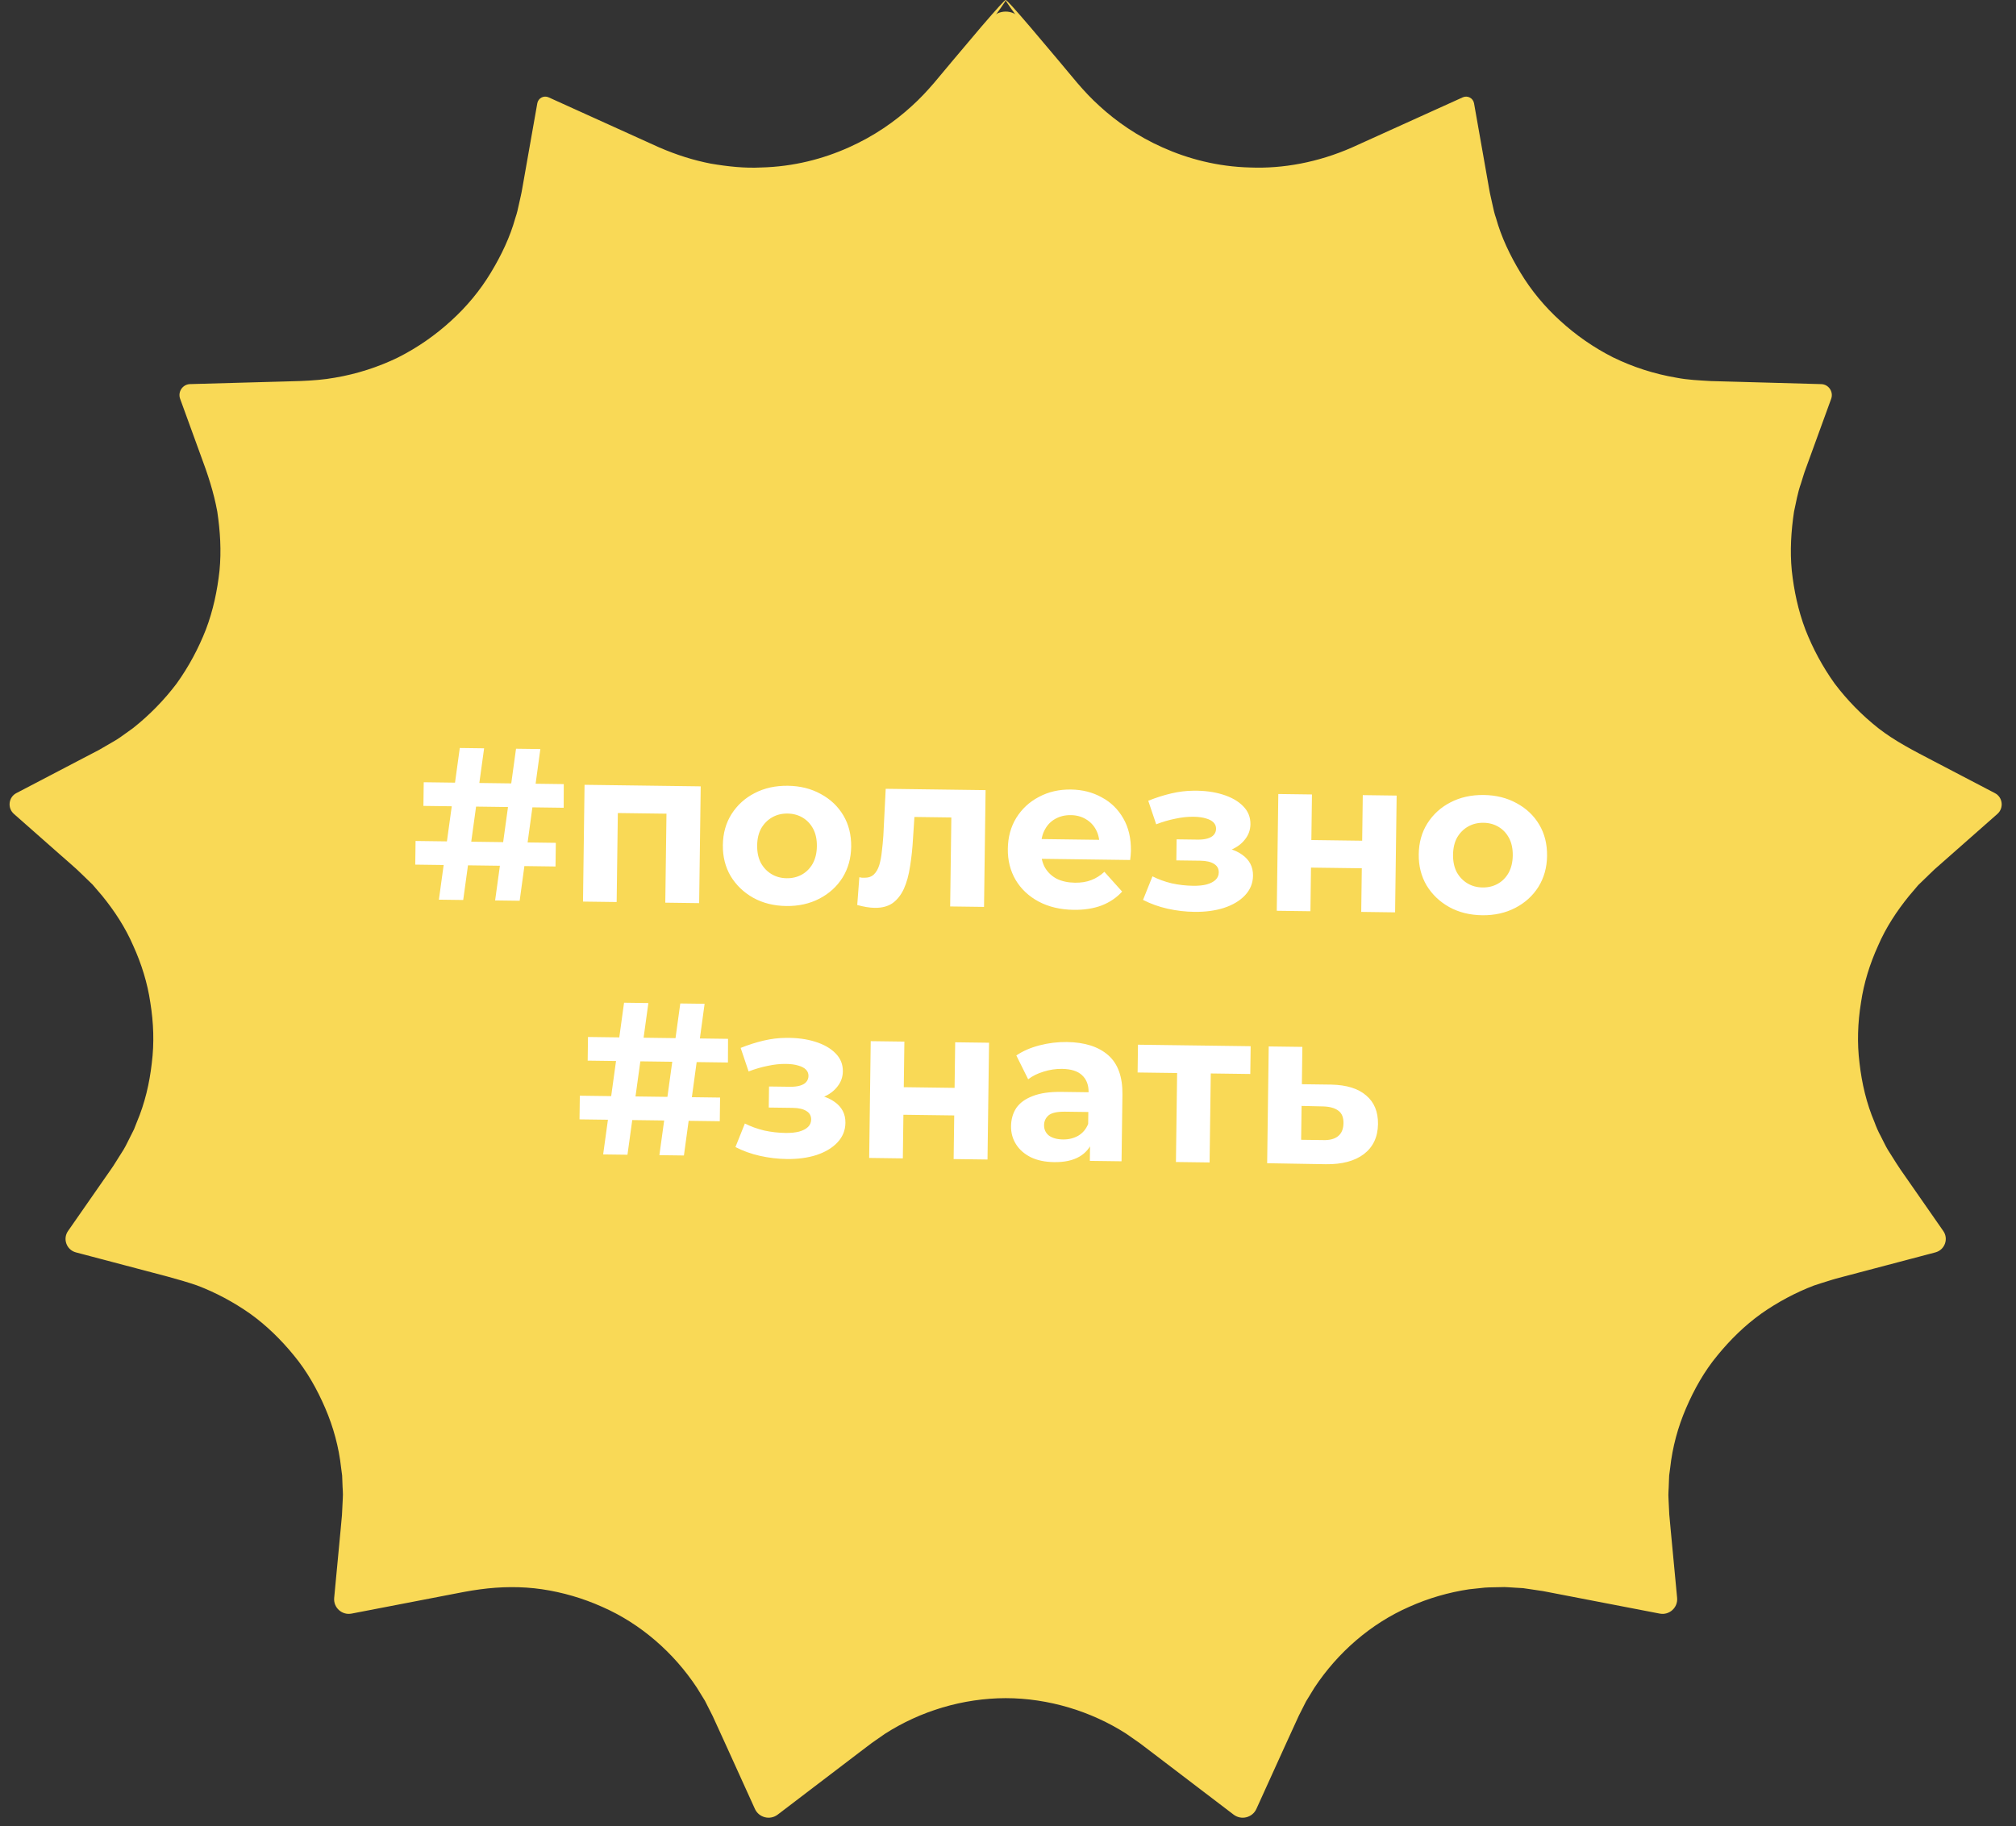 <?xml version="1.0" encoding="UTF-8"?> <svg xmlns="http://www.w3.org/2000/svg" width="415" height="376" viewBox="0 0 415 376" fill="none"><rect x="0" y="0" width="415" height="376" fill="#333333" stroke="none"/><path fill-rule="evenodd" clip-rule="evenodd" d="M203.911 3.88C205.513 1.889 208.545 1.889 210.146 3.88L221.19 17.614C235.088 34.895 258.876 40.655 279.138 31.647L297.084 23.669C299.47 22.609 302.216 24.081 302.652 26.655L304.905 39.928C308.796 62.849 328.293 79.859 351.53 80.604L369.302 81.173C372.029 81.26 373.87 83.993 372.928 86.553L369.267 96.494C360.797 119.499 370.675 145.22 392.368 156.638L404.302 162.92C406.785 164.226 407.186 167.616 405.077 169.466L396.342 177.128C377.665 193.513 374.25 221.302 388.405 241.722L394.43 250.413C396.012 252.696 394.843 255.857 392.156 256.561L376.947 260.545C353.791 266.609 338.436 288.55 340.663 312.381L341.748 323.978C341.996 326.635 339.623 328.785 337.004 328.277L318.169 324.624C295.965 320.318 273.71 331.806 264.358 352.398L257.901 366.614C256.838 368.953 253.876 369.698 251.833 368.14L236.668 356.575C219.161 343.223 194.889 343.221 177.382 356.575L162.218 368.141C160.174 369.7 157.212 368.955 156.15 366.615L149.695 352.402C140.342 331.81 118.085 320.323 95.884 324.629L77.049 328.282C74.429 328.79 72.056 326.639 72.305 323.983L73.39 312.385C75.617 288.555 60.261 266.614 37.106 260.549L21.897 256.566C19.209 255.862 18.04 252.7 19.623 250.417L25.648 241.727C39.803 221.307 36.388 193.518 17.71 177.133L8.976 169.471C6.867 167.621 7.268 164.231 9.75 162.924L21.684 156.643C43.378 145.225 53.258 119.503 44.788 96.499L41.127 86.555C40.184 83.995 42.025 81.263 44.752 81.175L62.523 80.606C85.76 79.861 105.257 62.853 109.148 39.932L111.4 26.66C111.837 24.086 114.583 22.614 116.969 23.674L134.912 31.652C155.174 40.661 178.964 34.9 192.862 17.621L203.911 3.88Z" fill="#F9D956"></path><path d="M207.028 0.004C207.148 0.101 205.663 2.188 202.684 6.131C201.176 8.101 199.314 10.534 197.107 13.416C194.868 16.251 192.442 19.762 188.917 23.141C185.446 26.515 181.038 29.797 175.635 32.356C170.252 34.922 163.854 36.775 156.788 37.08C153.26 37.328 149.586 37.014 145.837 36.439C142.138 35.804 138.173 34.606 134.616 33.128C127.744 30.136 120.471 26.972 112.812 23.638C112.316 23.422 112.288 22.73 112.765 22.474V22.474C113.237 22.221 113.796 22.619 113.709 23.149C113.154 26.551 112.59 30.023 112.014 33.561C111.689 35.556 111.359 37.572 111.025 39.61C110.869 40.623 110.608 41.699 110.398 42.751C110.185 43.812 109.964 44.877 109.615 45.915C108.495 50.147 106.613 54.245 104.297 58.157C101.986 62.081 99.043 65.737 95.575 68.954C92.124 72.183 88.172 75.018 83.807 77.268C79.399 79.468 74.676 81.066 69.6 81.967C66.941 82.488 64.703 82.59 62.035 82.772C59.564 82.863 57.074 82.953 54.565 83.046C50.142 83.207 45.661 83.37 41.121 83.534C40.357 83.562 39.885 82.711 40.312 82.078V82.078C40.737 81.447 41.697 81.561 41.963 82.273C43.174 85.521 44.397 88.8 45.63 92.109C47.09 95.894 48.57 100.196 49.376 104.538C50.073 108.923 50.394 113.434 49.976 117.962C49.523 122.473 48.597 126.998 46.979 131.345C45.327 135.671 43.134 139.835 40.398 143.695C37.575 147.493 34.255 150.942 30.475 153.961L27.464 156.13C26.453 156.866 25.478 157.342 24.478 157.963L22.986 158.845L21.348 159.716L18.27 161.348C14.783 163.196 11.27 165.058 7.733 166.933C6.925 167.362 5.968 166.706 6.075 165.797V165.797C6.183 164.892 7.26 164.476 7.947 165.076C10.54 167.338 13.147 169.613 15.771 171.901C17.362 173.328 18.933 174.571 20.553 176.164L22.973 178.487L25.178 181.033C28.03 184.497 30.556 188.315 32.391 192.495C34.295 196.632 35.704 201.051 36.392 205.621C37.148 210.171 37.342 214.868 36.783 219.517C36.279 224.162 35.212 228.804 33.379 233.18L32.731 234.837L31.921 236.475C31.368 237.543 30.838 238.712 30.249 239.693L28.457 242.566C27.73 243.758 27.148 244.501 26.487 245.491C24.352 248.584 22.206 251.691 20.053 254.811C19.491 255.624 18.246 255.468 17.903 254.541V254.541C17.561 253.616 18.401 252.688 19.355 252.937C22.772 253.825 26.203 254.717 29.649 255.613C33.862 256.733 38.017 257.685 42.526 259.211C46.887 260.838 51.042 263.041 54.892 265.731C58.722 268.46 62.134 271.77 65.131 275.436C68.158 279.087 70.543 283.269 72.435 287.652C74.335 292.037 75.621 296.727 76.161 301.523L76.395 303.319L76.479 305.184C76.504 306.396 76.644 307.741 76.556 308.846L76.395 312.272L76.082 315.829C75.733 319.598 75.383 323.38 75.033 327.174C74.942 328.165 73.758 328.626 73.02 327.958V327.958C72.283 327.29 72.624 326.068 73.599 325.878C77.21 325.173 80.832 324.467 84.466 323.76C86.68 323.329 88.896 322.896 91.117 322.462C93.34 322.031 95.516 321.571 97.967 321.241C102.738 320.582 107.628 320.506 112.445 321.198C117.254 321.903 121.98 323.268 126.446 325.259C135.429 329.192 143.161 335.87 148.649 344.178C149.313 345.259 150.017 346.358 150.633 347.432L152.22 350.558C153.342 352.905 154.199 354.88 155.203 357.063C156.812 360.602 158.426 364.149 160.043 367.706C160.447 368.595 159.644 369.557 158.697 369.318V369.318C157.751 369.08 157.499 367.854 158.275 367.261C161.304 364.95 164.34 362.633 167.384 360.31L172.922 356.085L175.714 353.968L178.759 351.84C187.093 346.464 197.01 343.485 207.028 343.463C217.087 343.512 226.878 346.406 235.388 351.899L238.252 353.901L241.137 356.085L246.675 360.31C249.717 362.633 252.754 364.95 255.784 367.262C256.56 367.854 256.308 369.08 255.362 369.318V369.318C254.415 369.556 253.612 368.594 254.016 367.705C255.633 364.15 257.245 360.602 258.855 357.065L261.796 350.651L263.482 347.331C264.103 346.259 264.777 345.214 265.425 344.16C270.882 335.9 278.635 329.188 287.61 325.263C292.077 323.27 296.8 321.905 301.61 321.201L305.232 320.822C306.442 320.74 307.656 320.752 308.865 320.718C310.059 320.648 311.33 320.803 312.565 320.867L314.424 320.995L316.112 321.246L317.796 321.501L318.764 321.65L319.599 321.812L322.935 322.462C325.156 322.896 327.374 323.327 329.588 323.76C333.222 324.468 336.844 325.175 340.456 325.879C341.432 326.069 341.773 327.291 341.036 327.958V327.958C340.299 328.626 339.115 328.165 339.023 327.175C338.673 323.381 338.323 319.599 337.975 315.829L337.67 312.392L337.499 308.758C337.408 307.549 337.559 306.339 337.58 305.132L337.661 303.322L337.896 301.525C338.435 296.729 339.724 292.042 341.622 287.654C343.511 283.272 345.896 279.089 348.923 275.438C351.92 271.773 355.332 268.462 359.16 265.733C363.031 263.039 367.1 260.856 371.645 259.173C372.715 258.807 373.746 258.514 374.798 258.182C375.378 258.01 375.714 257.882 376.495 257.674L378.082 257.261C380.196 256.71 382.304 256.162 384.408 255.616C387.853 254.719 391.285 253.827 394.703 252.939C395.658 252.69 396.498 253.619 396.155 254.544V254.544C395.812 255.471 394.567 255.627 394.006 254.814C391.851 251.693 389.707 248.586 387.572 245.494C386.279 243.697 385.01 241.634 383.756 239.605C383.146 238.583 382.663 237.488 382.117 236.437C381.553 235.387 381.083 234.299 380.679 233.185C378.847 228.811 377.779 224.168 377.274 219.524C376.712 214.874 376.908 210.18 377.662 205.628C378.353 201.06 379.759 196.639 381.663 192.502C383.507 188.309 385.999 184.533 388.899 181.01L391.167 178.403L393.465 176.203L394.706 175.025L395.9 173.982L398.281 171.903C400.905 169.616 403.512 167.34 406.105 165.078C406.792 164.479 407.869 164.894 407.977 165.799V165.799C408.084 166.708 407.127 167.364 406.319 166.935C402.782 165.06 399.271 163.2 395.785 161.353C391.763 159.222 387.358 156.956 383.573 153.959C379.808 150.953 376.477 147.495 373.658 143.701C370.923 139.842 368.729 135.68 367.075 131.354C365.459 127.007 364.534 122.482 364.078 117.971C363.663 113.439 363.981 108.936 364.68 104.54C365.179 102.337 365.608 100.031 366.312 98.119C366.662 97.081 366.888 96.214 367.337 95.041L368.427 92.116C369.66 88.806 370.883 85.527 372.095 82.278C372.361 81.565 373.322 81.451 373.747 82.082V82.082C374.174 82.716 373.701 83.566 372.937 83.539C368.398 83.374 363.916 83.211 359.494 83.05C356.985 82.957 354.495 82.867 352.024 82.777C349.498 82.605 346.901 82.472 344.42 81.965C339.421 81.078 334.644 79.468 330.254 77.272C325.889 75.022 321.937 72.188 318.487 68.958C315.018 65.742 312.075 62.086 309.764 58.161C307.444 54.227 305.582 50.206 304.433 45.866C304.074 44.787 303.864 43.762 303.661 42.744C303.454 41.686 303.223 40.79 303.036 39.614C302.704 37.576 302.375 35.561 302.047 33.566C301.471 30.025 300.905 26.554 300.351 23.151C300.265 22.621 300.823 22.223 301.296 22.476V22.476C301.773 22.732 301.744 23.425 301.248 23.641C293.608 26.965 286.353 30.123 279.497 33.108C272.013 36.254 264.326 37.493 257.276 37.08C250.207 36.775 243.811 34.922 238.428 32.356C233.021 29.792 228.627 26.524 225.135 23.132C221.601 19.74 219.209 16.267 216.954 13.416C214.747 10.532 212.885 8.099 211.377 6.129C208.391 2.19 206.906 0.101 207.028 0.004C207.148 -0.094 208.87 1.805 212.081 5.562C213.682 7.458 215.659 9.798 218.001 12.574C220.362 15.335 222.914 18.756 226.37 21.861C229.791 24.996 234.12 28.043 239.338 30.365C244.54 32.697 250.67 34.331 257.375 34.489C264.069 34.755 271.297 33.448 278.294 30.377C285.464 27.129 293.074 23.683 301.106 20.045V20.045C302.098 19.595 303.247 20.201 303.436 21.273L303.44 21.295C304.112 25.102 304.801 28.998 305.503 32.977C305.853 34.967 306.207 36.978 306.566 39.011C306.706 39.874 306.99 40.993 307.198 41.977C307.414 43.004 307.64 44.031 307.972 44.947C309.023 48.754 310.84 52.602 313.011 56.171C315.185 59.775 317.943 63.124 321.175 66.053C324.391 68.999 328.056 71.569 332.086 73.6C336.144 75.578 340.543 77.008 345.131 77.778C347.429 78.229 349.747 78.315 352.153 78.464C354.624 78.532 357.115 78.602 359.625 78.669C364.644 78.809 369.74 78.949 374.909 79.094V79.094C376.441 79.136 377.475 80.684 376.951 82.125V82.125C375.563 85.941 374.162 89.8 372.742 93.7L371.674 96.634C371.372 97.406 371.054 98.566 370.742 99.519C370.013 101.563 369.745 103.43 369.303 105.362C368.711 109.336 368.44 113.434 368.849 117.533C369.296 121.618 370.158 125.71 371.647 129.634C373.173 133.539 375.184 137.287 377.671 140.758C380.244 144.164 383.266 147.261 386.672 149.951C390.104 152.625 393.963 154.586 398.175 156.787C402.303 158.944 406.464 161.12 410.66 163.314V163.314C412.284 164.162 412.542 166.385 411.168 167.597V167.597C408.058 170.342 404.925 173.104 401.77 175.887L399.4 177.977L398.213 179.024L397.159 180.037L394.873 182.251L392.977 184.486C390.488 187.546 388.204 191.008 386.602 194.745C384.916 198.453 383.672 202.41 383.081 206.499C382.424 210.571 382.264 214.766 382.79 218.91C383.259 223.051 384.221 227.188 385.877 231.074C386.236 232.067 386.658 233.038 387.17 233.968C387.665 234.902 388.089 235.879 388.64 236.787C389.772 238.581 390.863 240.377 392.223 242.257C394.812 245.977 397.417 249.718 400.035 253.481V253.481C401.168 255.109 400.328 257.371 398.41 257.877V257.877C394.248 258.976 390.066 260.08 385.861 261.188C383.76 261.743 381.652 262.298 379.542 262.856L377.958 263.273C377.68 263.339 376.983 263.573 376.513 263.713C375.477 264.045 374.401 264.357 373.396 264.706C369.713 266.11 365.956 268.098 362.566 270.486C359.178 272.915 356.165 275.867 353.516 279.119C350.835 282.36 348.742 286.079 347.077 289.963C345.402 293.852 344.274 298 343.811 302.243L343.601 303.832L343.538 305.434C343.527 306.504 343.382 307.571 343.47 308.643L343.628 311.859L343.94 315.265C344.371 319.828 344.804 324.412 345.24 329.012V329.012C345.429 331.014 343.637 332.636 341.663 332.255V332.255C337.266 331.406 332.852 330.555 328.424 329.702C326.21 329.276 323.991 328.847 321.768 328.418L318.432 327.775L317.597 327.615L316.884 327.511L315.201 327.26L313.517 327.012L311.973 326.924C310.937 326.883 309.937 326.739 308.852 326.809C307.784 326.845 306.712 326.829 305.647 326.904L302.451 327.245C298.211 327.877 294.045 329.086 290.109 330.849C282.187 334.315 275.373 340.253 270.568 347.529L268.858 350.326L267.375 353.257L264.466 359.617C262.527 363.887 260.584 368.171 258.636 372.466V372.466C257.815 374.275 255.523 374.85 253.942 373.646V373.646C250.275 370.85 246.596 368.047 242.906 365.235L237.365 361.012L234.689 358.981L231.825 356.979C224.657 352.373 215.807 349.664 207.017 349.664C198.188 349.689 189.465 352.312 182.121 357.038L179.438 358.913L176.669 361.012L171.128 365.235C167.44 368.047 163.762 370.85 160.092 373.646V373.646C158.511 374.85 156.219 374.275 155.398 372.466V372.466C153.448 368.171 151.505 363.887 149.568 359.615L146.704 353.345L145.122 350.217L143.452 347.505C138.676 340.274 131.84 334.302 123.923 330.847C119.985 329.084 115.819 327.874 111.578 327.242C107.331 326.622 103.02 326.689 98.804 327.263C96.748 327.527 94.482 327.989 92.261 328.418C90.038 328.847 87.82 329.276 85.606 329.702C81.178 330.555 76.766 331.406 72.369 332.255V332.255C70.395 332.636 68.603 331.014 68.792 329.012V329.012C69.228 324.41 69.661 319.828 70.092 315.263L70.394 311.977L70.564 308.553C70.654 307.377 70.503 306.445 70.491 305.38L70.431 303.829L70.221 302.243C69.76 297.998 68.629 293.85 66.955 289.961C65.289 286.077 63.197 282.357 60.516 279.117C57.867 275.864 54.853 272.912 51.466 270.484C48.056 268.094 44.382 266.126 40.516 264.666C36.713 263.359 32.352 262.307 28.17 261.188C23.968 260.08 19.786 258.976 15.627 257.877V257.877C13.709 257.371 12.868 255.109 14.002 253.481V253.481C16.62 249.718 19.224 245.979 21.813 242.257C22.415 241.368 23.21 240.307 23.65 239.56L25.453 236.694C26.024 235.746 26.399 234.843 26.889 233.923L27.581 232.546L28.161 231.072C29.818 227.183 30.779 223.049 31.247 218.905C31.772 214.759 31.61 210.564 30.953 206.492C30.362 202.403 29.118 198.447 27.43 194.739C25.816 190.988 23.566 187.568 21.03 184.449L19.069 182.156L16.906 180.064C15.523 178.67 13.792 177.27 12.259 175.88C9.104 173.097 5.972 170.335 2.862 167.591V167.591C1.487 166.379 1.745 164.156 3.369 163.307V163.307C7.565 161.113 11.727 158.938 15.855 156.78L18.944 155.166L20.38 154.419L21.878 153.546C22.842 152.955 23.945 152.408 24.79 151.783L27.369 149.937C30.757 147.258 33.792 144.153 36.361 140.749C38.85 137.281 40.856 133.53 42.384 129.625C43.876 125.701 44.736 121.609 45.183 117.524C45.591 113.423 45.323 109.331 44.729 105.346C43.996 101.338 42.782 97.663 41.292 93.694C39.875 89.794 38.471 85.934 37.083 82.12V82.12C36.559 80.68 37.593 79.131 39.125 79.089V79.089C44.296 78.945 49.39 78.805 54.409 78.665C59.433 78.484 64.443 78.586 68.941 77.769C73.453 77.011 77.908 75.571 81.95 73.598C85.983 71.567 89.648 68.994 92.864 66.049C96.096 63.117 98.854 59.77 101.027 56.166C103.205 52.573 105.001 48.802 106.083 44.888C106.423 43.931 106.638 42.945 106.845 41.961C107.053 40.968 107.303 40.034 107.475 39.007C107.834 36.974 108.188 34.963 108.538 32.972C109.24 28.993 109.928 25.098 110.601 21.293L110.604 21.271C110.794 20.199 111.943 19.593 112.934 20.042V20.042C120.949 23.674 128.543 27.113 135.697 30.354C139.392 31.943 142.752 32.995 146.32 33.692C149.848 34.292 153.321 34.66 156.668 34.486C163.376 34.328 169.503 32.694 174.705 30.361C179.928 28.034 184.241 25.001 187.682 21.846C191.147 18.727 193.668 15.344 196.042 12.568C198.384 9.794 200.361 7.451 201.962 5.558C205.187 1.807 206.906 -0.091 207.028 0.004Z" fill="#F9D956"></path><path d="M101.923 185.405L106.226 154.17L111.232 154.236L106.974 185.472L101.923 185.405ZM85.481 178.034L85.545 173.162L114.418 173.545L114.354 178.417L85.481 178.034ZM90.347 185.251L94.65 154.016L99.656 154.083L95.353 185.317L90.347 185.251ZM87.161 165.942L87.226 161.07L116.054 161.453L116.034 166.325L87.161 165.942ZM120.012 185.645L120.331 161.599L144.243 161.916L143.924 185.962L136.952 185.869L137.215 165.98L138.759 167.565L125.619 167.391L127.204 165.847L126.94 185.736L120.012 185.645ZM161.867 186.557C159.305 186.523 157.033 185.957 155.05 184.858C153.098 183.759 151.553 182.278 150.416 180.415C149.308 178.523 148.77 176.385 148.802 174.001C148.834 171.588 149.428 169.465 150.585 167.632C151.772 165.771 153.356 164.331 155.336 163.315C157.347 162.268 159.633 161.762 162.196 161.796C164.729 161.83 166.986 162.396 168.968 163.495C170.951 164.565 172.496 166.031 173.604 167.893C174.711 169.755 175.249 171.908 175.217 174.352C175.185 176.735 174.591 178.858 173.433 180.72C172.277 182.553 170.693 183.992 168.682 185.038C166.672 186.084 164.4 186.591 161.867 186.557ZM161.943 180.836C163.105 180.852 164.152 180.597 165.083 180.073C166.013 179.549 166.754 178.799 167.303 177.823C167.853 176.817 168.137 175.629 168.155 174.258C168.173 172.857 167.921 171.662 167.398 170.672C166.874 169.681 166.154 168.912 165.238 168.363C164.321 167.815 163.282 167.533 162.12 167.517C160.958 167.502 159.911 167.756 158.981 168.28C158.05 168.804 157.295 169.554 156.716 170.53C156.166 171.506 155.882 172.694 155.864 174.095C155.846 175.466 156.098 176.661 156.621 177.681C157.174 178.672 157.909 179.442 158.825 179.99C159.742 180.539 160.781 180.821 161.943 180.836ZM176.465 186.348L176.898 180.632C177.077 180.664 177.255 180.697 177.434 180.729C177.612 180.731 177.776 180.733 177.925 180.735C178.759 180.746 179.418 180.517 179.901 180.046C180.384 179.576 180.75 178.94 180.999 178.139C181.249 177.307 181.425 176.371 181.528 175.329C181.661 174.288 181.765 173.202 181.84 172.07L182.325 162.421L202.885 162.693L202.566 186.739L195.594 186.647L195.859 166.624L197.401 168.343L186.853 168.203L188.352 166.435L187.959 172.464C187.841 174.608 187.636 176.573 187.344 178.357C187.082 180.141 186.659 181.686 186.076 182.989C185.493 184.263 184.72 185.251 183.757 185.953C182.794 186.626 181.568 186.953 180.078 186.933C179.542 186.926 178.976 186.874 178.381 186.776C177.787 186.679 177.148 186.536 176.465 186.348ZM221.021 187.342C218.28 187.305 215.873 186.737 213.802 185.637C211.76 184.537 210.185 183.056 209.078 181.193C207.97 179.301 207.432 177.163 207.464 174.779C207.496 172.366 208.075 170.243 209.202 168.41C210.36 166.548 211.913 165.108 213.864 164.091C215.815 163.044 218.012 162.536 220.456 162.569C222.809 162.6 224.918 163.135 226.782 164.173C228.676 165.181 230.162 166.631 231.239 168.523C232.317 170.385 232.839 172.612 232.805 175.205C232.801 175.473 232.782 175.786 232.748 176.143C232.713 176.47 232.68 176.783 232.646 177.08L213.114 176.821L213.168 172.754L229.035 172.964L226.337 174.135C226.354 172.884 226.115 171.793 225.62 170.863C225.126 169.932 224.435 169.208 223.548 168.689C222.662 168.141 221.622 167.859 220.43 167.843C219.238 167.828 218.177 168.082 217.246 168.606C216.346 169.101 215.636 169.821 215.117 170.768C214.598 171.685 214.33 172.784 214.313 174.065L214.299 175.138C214.281 176.449 214.549 177.615 215.102 178.636C215.685 179.627 216.494 180.397 217.53 180.948C218.596 181.468 219.844 181.738 221.274 181.757C222.555 181.774 223.675 181.595 224.634 181.221C225.622 180.846 226.524 180.277 227.339 179.513L230.995 183.585C229.876 184.822 228.477 185.772 226.8 186.435C225.122 187.068 223.196 187.371 221.021 187.342ZM245.858 187.76C244.01 187.736 242.165 187.518 240.323 187.106C238.511 186.694 236.835 186.091 235.296 185.296L237.238 180.449C238.451 181.061 239.771 181.541 241.197 181.887C242.653 182.205 244.126 182.373 245.616 182.393C246.689 182.407 247.614 182.315 248.391 182.117C249.199 181.889 249.814 181.569 250.237 181.158C250.659 180.746 250.875 180.242 250.883 179.647C250.893 178.872 250.573 178.286 249.922 177.89C249.272 177.465 248.322 177.243 247.07 177.227L242.154 177.162L242.211 172.826L246.547 172.884C247.351 172.894 248.038 172.814 248.606 172.643C249.175 172.471 249.595 172.224 249.868 171.899C250.17 171.546 250.325 171.131 250.331 170.654C250.338 170.147 250.165 169.713 249.812 169.351C249.459 168.988 248.941 168.713 248.258 168.525C247.576 168.308 246.713 168.192 245.67 168.178C244.478 168.162 243.24 168.295 241.955 168.576C240.67 168.827 239.354 169.212 238.006 169.731L236.371 164.881C237.959 164.246 239.53 163.746 241.085 163.379C242.639 163.012 244.177 162.824 245.697 162.814C247.932 162.784 249.94 163.049 251.721 163.609C253.502 164.169 254.892 164.963 255.892 165.989C256.921 167.016 257.426 168.26 257.407 169.72C257.391 170.882 257.02 171.92 256.293 172.834C255.595 173.749 254.632 174.466 253.403 174.986C252.175 175.476 250.801 175.712 249.281 175.691L249.478 174.308C252.13 174.343 254.209 174.907 255.714 176C257.22 177.063 257.961 178.504 257.937 180.321C257.916 181.871 257.362 183.219 256.274 184.367C255.216 185.486 253.774 186.346 251.948 186.947C250.152 187.519 248.122 187.791 245.858 187.76ZM262.826 187.538L263.145 163.493L270.073 163.585L269.948 172.97L280.407 173.109L280.532 163.723L287.504 163.816L287.185 187.862L280.213 187.769L280.332 178.785L269.873 178.647L269.754 187.63L262.826 187.538ZM305.118 188.457C302.555 188.423 300.283 187.856 298.301 186.757C296.349 185.659 294.804 184.178 293.666 182.315C292.559 180.423 292.021 178.285 292.053 175.901C292.085 173.488 292.679 171.365 293.836 169.532C295.023 167.67 296.606 166.231 298.587 165.214C300.597 164.168 302.884 163.662 305.446 163.696C307.979 163.73 310.237 164.296 312.219 165.395C314.201 166.464 315.746 167.93 316.854 169.793C317.962 171.655 318.5 173.808 318.467 176.251C318.436 178.635 317.841 180.758 316.684 182.62C315.527 184.453 313.944 185.892 311.933 186.938C309.922 187.984 307.651 188.491 305.118 188.457ZM305.194 182.736C306.356 182.751 307.402 182.497 308.333 181.973C309.264 181.449 310.004 180.699 310.553 179.723C311.103 178.717 311.387 177.528 311.405 176.158C311.424 174.757 311.172 173.562 310.648 172.571C310.125 171.581 309.405 170.812 308.488 170.263C307.572 169.714 306.533 169.432 305.371 169.417C304.208 169.402 303.162 169.656 302.231 170.18C301.3 170.704 300.545 171.454 299.966 172.43C299.417 173.406 299.133 174.594 299.114 175.995C299.096 177.365 299.348 178.561 299.871 179.581C300.424 180.572 301.159 181.341 302.076 181.89C302.992 182.439 304.032 182.721 305.194 182.736ZM135.737 237.858L140.04 206.623L145.046 206.689L140.787 237.925L135.737 237.858ZM119.294 230.487L119.359 225.615L148.232 225.998L148.167 230.87L119.294 230.487ZM124.161 237.704L128.464 206.469L133.47 206.536L129.167 237.77L124.161 237.704ZM120.975 218.395L121.039 213.523L149.868 213.906L149.848 218.778L120.975 218.395ZM161.954 238.652C160.107 238.628 158.262 238.41 156.42 237.998C154.608 237.586 152.932 236.983 151.393 236.188L153.334 231.341C154.548 231.953 155.868 232.432 157.294 232.779C158.75 233.097 160.223 233.265 161.713 233.285C162.785 233.299 163.71 233.207 164.488 233.009C165.296 232.781 165.911 232.461 166.333 232.05C166.756 231.638 166.971 231.134 166.979 230.538C166.99 229.764 166.67 229.178 166.019 228.782C165.369 228.356 164.418 228.135 163.167 228.119L158.251 228.053L158.308 223.718L162.643 223.775C163.448 223.786 164.135 223.706 164.703 223.535C165.272 223.363 165.692 223.116 165.965 222.791C166.267 222.438 166.422 222.023 166.428 221.546C166.435 221.039 166.262 220.605 165.909 220.243C165.556 219.88 165.038 219.605 164.355 219.417C163.673 219.2 162.81 219.084 161.767 219.07C160.575 219.054 159.337 219.187 158.052 219.468C156.767 219.719 155.45 220.104 154.102 220.622L152.468 215.773C154.056 215.138 155.627 214.638 157.182 214.271C158.736 213.904 160.274 213.716 161.794 213.706C164.029 213.676 166.037 213.941 167.818 214.501C169.599 215.061 170.989 215.855 171.988 216.881C173.018 217.908 173.523 219.151 173.504 220.611C173.488 221.774 173.117 222.812 172.389 223.726C171.692 224.641 170.729 225.358 169.5 225.878C168.271 226.368 166.897 226.603 165.378 226.583L165.575 225.2C168.227 225.235 170.306 225.799 171.811 226.892C173.317 227.955 174.058 229.395 174.033 231.213C174.013 232.762 173.459 234.111 172.371 235.259C171.313 236.377 169.871 237.237 168.045 237.839C166.249 238.411 164.219 238.682 161.954 238.652ZM178.923 238.43L179.242 214.385L186.17 214.476L186.045 223.862L196.504 224.001L196.628 214.615L203.601 214.708L203.282 238.753L196.309 238.661L196.429 229.677L185.97 229.539L185.851 238.522L178.923 238.43ZM224.348 239.033L224.41 234.34L223.977 233.306L224.089 224.903C224.108 223.413 223.662 222.245 222.749 221.399C221.866 220.553 220.486 220.117 218.609 220.092C217.328 220.075 216.059 220.267 214.802 220.667C213.575 221.039 212.525 221.561 211.652 222.235L209.214 217.33C210.537 216.424 212.126 215.73 213.98 215.248C215.834 214.765 217.714 214.537 219.621 214.562C223.286 214.611 226.12 215.513 228.124 217.268C230.127 219.023 231.104 221.733 231.056 225.398L230.874 239.119L224.348 239.033ZM217.013 239.293C215.136 239.268 213.531 238.934 212.199 238.291C210.867 237.617 209.85 236.725 209.15 235.613C208.449 234.501 208.108 233.259 208.126 231.889C208.145 230.458 208.505 229.212 209.204 228.148C209.934 227.085 211.062 226.265 212.589 225.69C214.117 225.084 216.103 224.797 218.546 224.83L224.938 224.915L224.884 228.982L219.252 228.907C217.613 228.885 216.478 229.138 215.845 229.667C215.242 230.195 214.935 230.861 214.924 231.666C214.912 232.56 215.245 233.28 215.924 233.825C216.632 234.341 217.597 234.607 218.819 234.623C219.981 234.639 221.027 234.384 221.958 233.86C222.889 233.306 223.571 232.496 224.002 231.429L225.032 234.661C224.505 236.204 223.566 237.368 222.214 238.155C220.863 238.942 219.129 239.321 217.013 239.293ZM242.07 239.268L242.335 219.334L243.878 220.964L234.179 220.835L234.255 215.114L257.451 215.422L257.376 221.143L247.677 221.014L249.262 219.426L248.998 239.36L242.07 239.268ZM274.072 223.331C277.23 223.403 279.62 224.15 281.24 225.572C282.89 226.965 283.699 228.927 283.665 231.46C283.63 234.112 282.664 236.17 280.767 237.635C278.87 239.07 276.253 239.766 272.916 239.722L260.849 239.517L261.168 215.471L268.096 215.563L267.994 223.25L274.072 223.331ZM272.356 234.752C273.697 234.8 274.728 234.53 275.452 233.944C276.175 233.357 276.544 232.468 276.56 231.276C276.576 230.085 276.229 229.231 275.521 228.715C274.813 228.169 273.789 227.872 272.448 227.824L267.935 227.72L267.842 234.692L272.356 234.752Z" fill="white"></path></svg> 